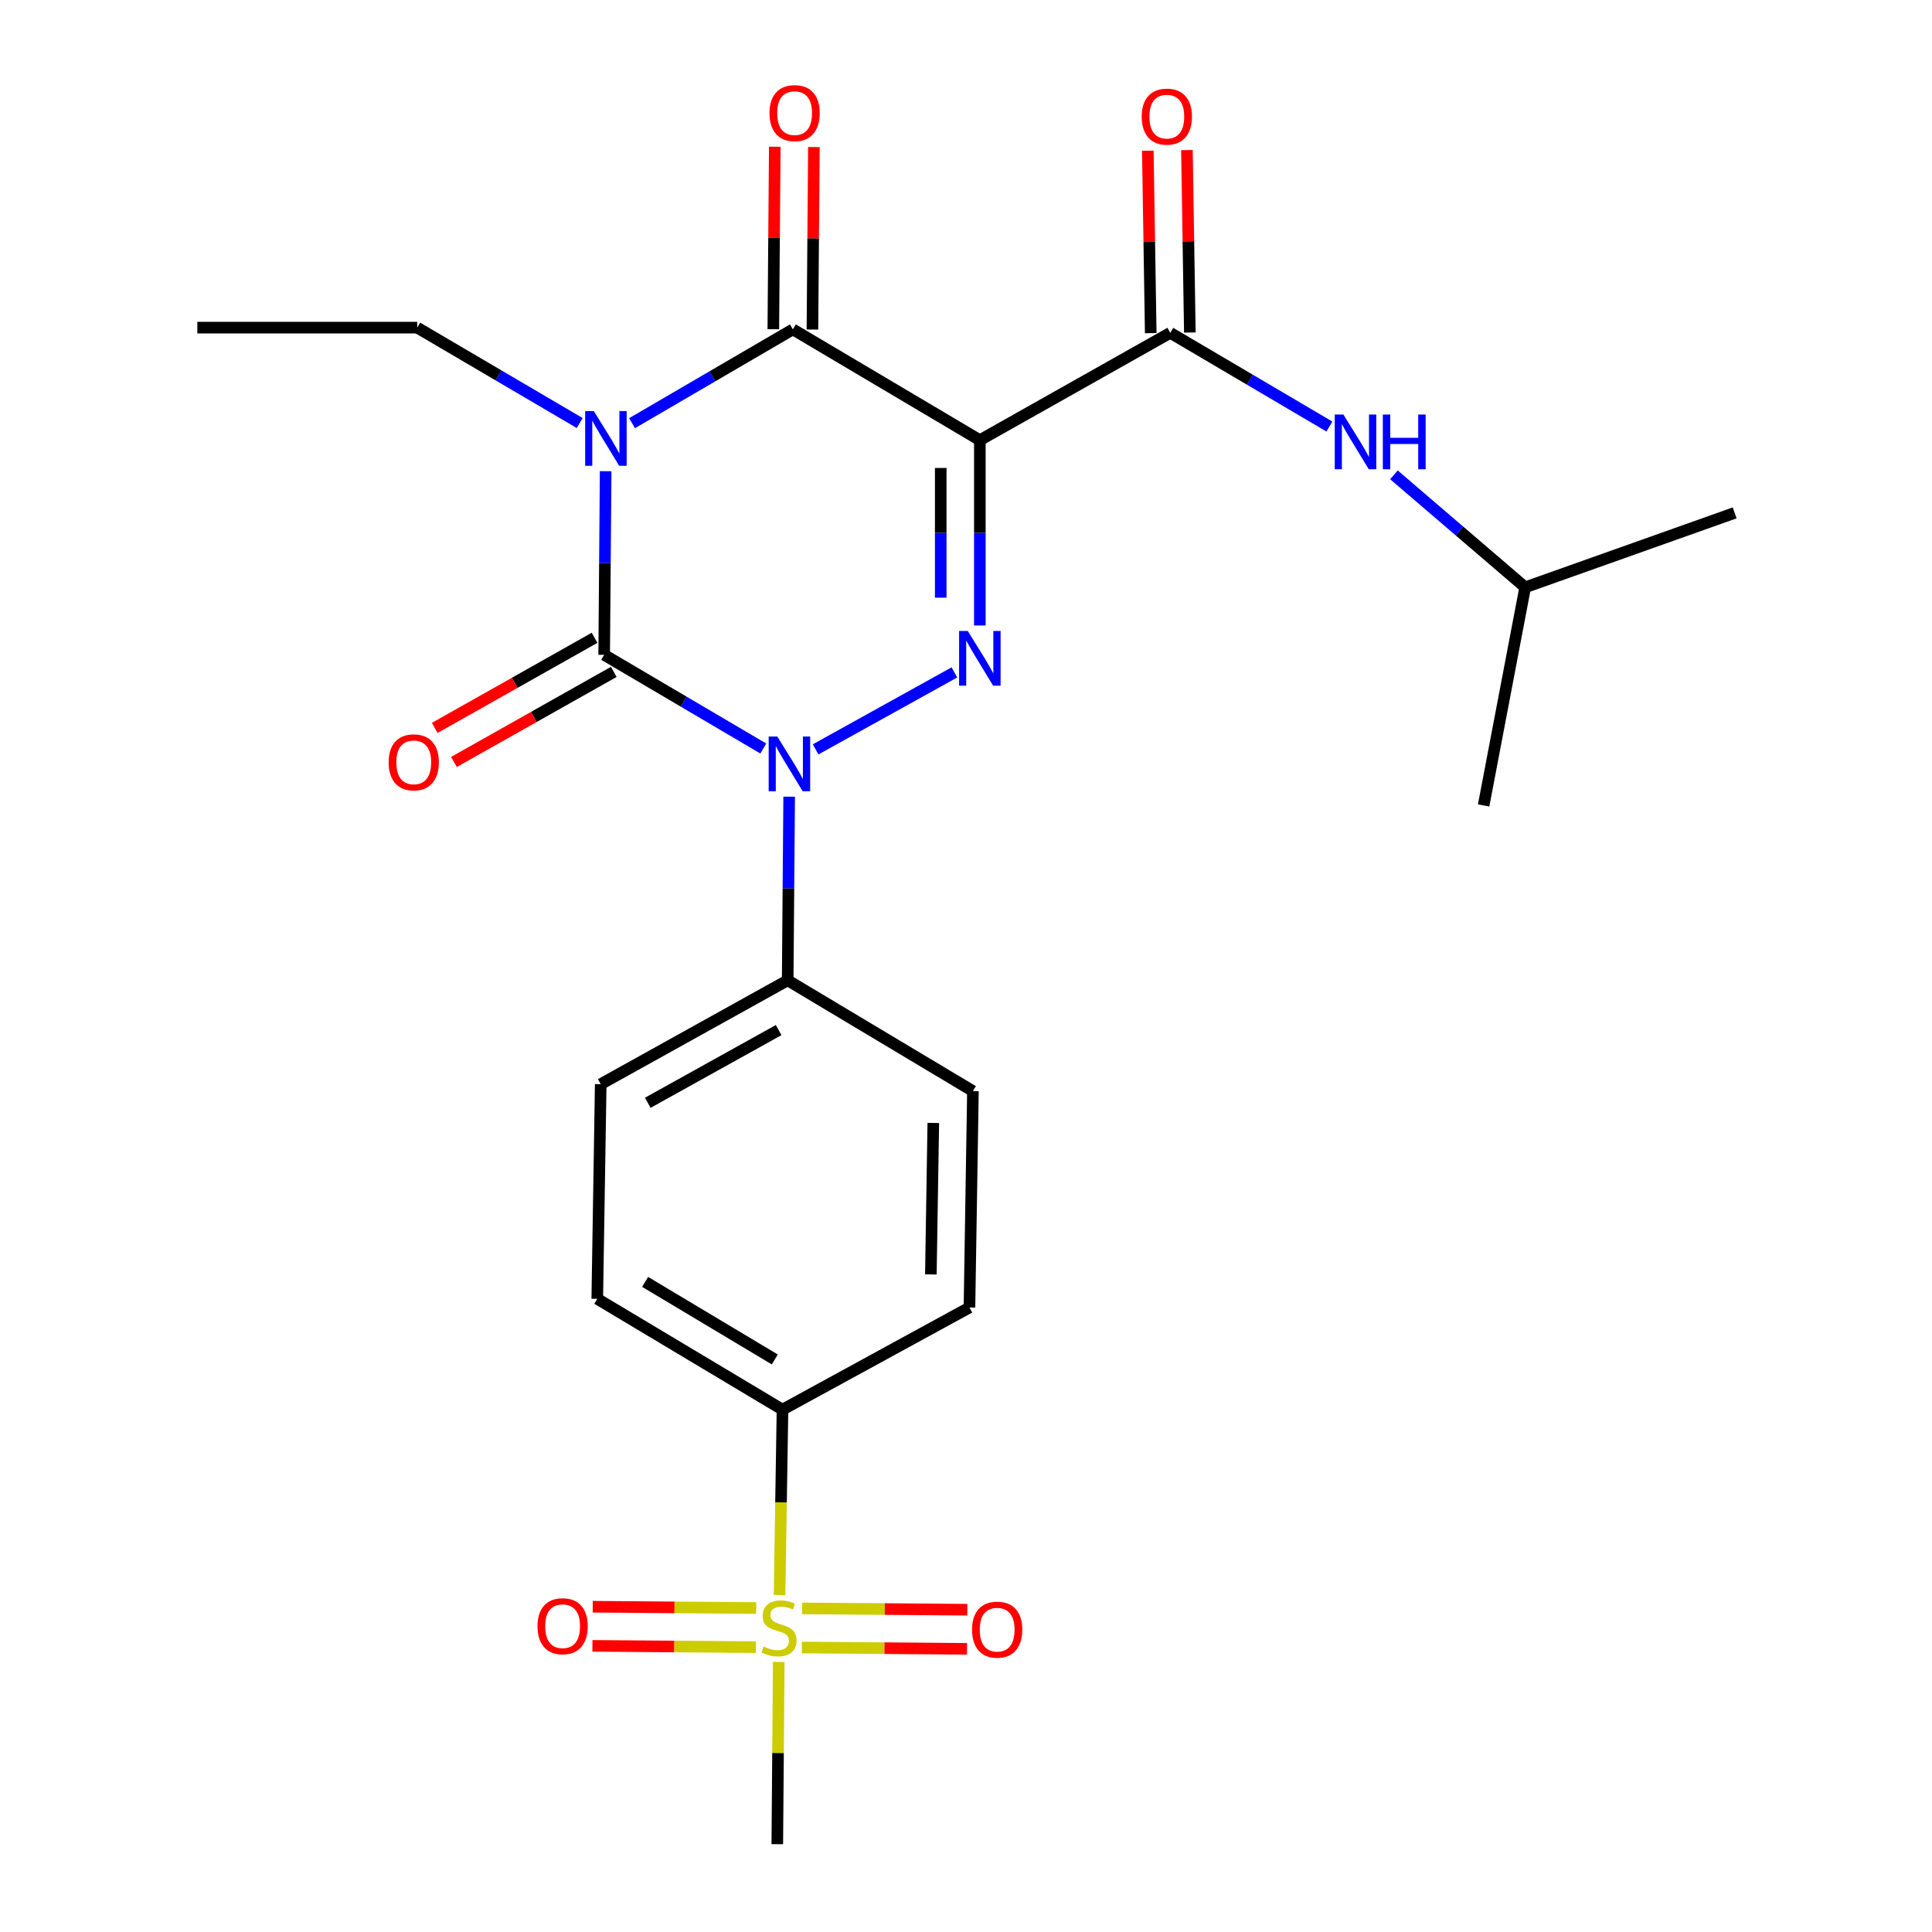 <?xml version='1.0' encoding='iso-8859-1'?>
<svg version='1.1' baseProfile='full'
              xmlns='http://www.w3.org/2000/svg'
                      xmlns:rdkit='http://www.rdkit.org/xml'
                      xmlns:xlink='http://www.w3.org/1999/xlink'
                  xml:space='preserve'
width='1000px' height='1000px' viewBox='0 0 1000 1000'>
<!-- END OF HEADER -->
<rect style='opacity:1.0;fill:#FFFFFF;stroke:none' width='1000' height='1000' x='0' y='0'> </rect>
<path class='bond-0' d='M 313.483,243.892 L 313.101,291.419' style='fill:none;fill-rule:evenodd;stroke:#0000FF;stroke-width:6px;stroke-linecap:butt;stroke-linejoin:miter;stroke-opacity:1' />
<path class='bond-0' d='M 313.101,291.419 L 312.72,338.946' style='fill:none;fill-rule:evenodd;stroke:#000000;stroke-width:6px;stroke-linecap:butt;stroke-linejoin:miter;stroke-opacity:1' />
<path class='bond-1' d='M 327.16,219.033 L 368.776,194.759' style='fill:none;fill-rule:evenodd;stroke:#0000FF;stroke-width:6px;stroke-linecap:butt;stroke-linejoin:miter;stroke-opacity:1' />
<path class='bond-1' d='M 368.776,194.759 L 410.392,170.485' style='fill:none;fill-rule:evenodd;stroke:#000000;stroke-width:6px;stroke-linecap:butt;stroke-linejoin:miter;stroke-opacity:1' />
<path class='bond-2' d='M 300.048,218.963 L 257.997,194.274' style='fill:none;fill-rule:evenodd;stroke:#0000FF;stroke-width:6px;stroke-linecap:butt;stroke-linejoin:miter;stroke-opacity:1' />
<path class='bond-2' d='M 257.997,194.274 L 215.947,169.585' style='fill:none;fill-rule:evenodd;stroke:#000000;stroke-width:6px;stroke-linecap:butt;stroke-linejoin:miter;stroke-opacity:1' />
<path class='bond-3' d='M 312.72,338.946 L 353.901,363.189' style='fill:none;fill-rule:evenodd;stroke:#000000;stroke-width:6px;stroke-linecap:butt;stroke-linejoin:miter;stroke-opacity:1' />
<path class='bond-3' d='M 353.901,363.189 L 395.082,387.433' style='fill:none;fill-rule:evenodd;stroke:#0000FF;stroke-width:6px;stroke-linecap:butt;stroke-linejoin:miter;stroke-opacity:1' />
<path class='bond-4' d='M 307.748,330.127 L 266.382,353.445' style='fill:none;fill-rule:evenodd;stroke:#000000;stroke-width:6px;stroke-linecap:butt;stroke-linejoin:miter;stroke-opacity:1' />
<path class='bond-4' d='M 266.382,353.445 L 225.015,376.762' style='fill:none;fill-rule:evenodd;stroke:#FF0000;stroke-width:6px;stroke-linecap:butt;stroke-linejoin:miter;stroke-opacity:1' />
<path class='bond-4' d='M 317.691,347.766 L 276.324,371.083' style='fill:none;fill-rule:evenodd;stroke:#000000;stroke-width:6px;stroke-linecap:butt;stroke-linejoin:miter;stroke-opacity:1' />
<path class='bond-4' d='M 276.324,371.083 L 234.958,394.401' style='fill:none;fill-rule:evenodd;stroke:#FF0000;stroke-width:6px;stroke-linecap:butt;stroke-linejoin:miter;stroke-opacity:1' />
<path class='bond-5' d='M 408.468,412.353 L 408.086,459.88' style='fill:none;fill-rule:evenodd;stroke:#0000FF;stroke-width:6px;stroke-linecap:butt;stroke-linejoin:miter;stroke-opacity:1' />
<path class='bond-5' d='M 408.086,459.88 L 407.704,507.408' style='fill:none;fill-rule:evenodd;stroke:#000000;stroke-width:6px;stroke-linecap:butt;stroke-linejoin:miter;stroke-opacity:1' />
<path class='bond-6' d='M 422.161,387.874 L 493.995,348.038' style='fill:none;fill-rule:evenodd;stroke:#0000FF;stroke-width:6px;stroke-linecap:butt;stroke-linejoin:miter;stroke-opacity:1' />
<path class='bond-7' d='M 507.165,323.752 L 507.165,275.792' style='fill:none;fill-rule:evenodd;stroke:#0000FF;stroke-width:6px;stroke-linecap:butt;stroke-linejoin:miter;stroke-opacity:1' />
<path class='bond-7' d='M 507.165,275.792 L 507.165,227.831' style='fill:none;fill-rule:evenodd;stroke:#000000;stroke-width:6px;stroke-linecap:butt;stroke-linejoin:miter;stroke-opacity:1' />
<path class='bond-7' d='M 486.918,309.364 L 486.918,275.792' style='fill:none;fill-rule:evenodd;stroke:#0000FF;stroke-width:6px;stroke-linecap:butt;stroke-linejoin:miter;stroke-opacity:1' />
<path class='bond-7' d='M 486.918,275.792 L 486.918,242.219' style='fill:none;fill-rule:evenodd;stroke:#000000;stroke-width:6px;stroke-linecap:butt;stroke-linejoin:miter;stroke-opacity:1' />
<path class='bond-8' d='M 507.165,227.831 L 605.738,172.274' style='fill:none;fill-rule:evenodd;stroke:#000000;stroke-width:6px;stroke-linecap:butt;stroke-linejoin:miter;stroke-opacity:1' />
<path class='bond-9' d='M 507.165,227.831 L 410.392,170.485' style='fill:none;fill-rule:evenodd;stroke:#000000;stroke-width:6px;stroke-linecap:butt;stroke-linejoin:miter;stroke-opacity:1' />
<path class='bond-10' d='M 420.516,170.566 L 420.895,123.339' style='fill:none;fill-rule:evenodd;stroke:#000000;stroke-width:6px;stroke-linecap:butt;stroke-linejoin:miter;stroke-opacity:1' />
<path class='bond-10' d='M 420.895,123.339 L 421.275,76.112' style='fill:none;fill-rule:evenodd;stroke:#FF0000;stroke-width:6px;stroke-linecap:butt;stroke-linejoin:miter;stroke-opacity:1' />
<path class='bond-10' d='M 400.269,170.404 L 400.648,123.177' style='fill:none;fill-rule:evenodd;stroke:#000000;stroke-width:6px;stroke-linecap:butt;stroke-linejoin:miter;stroke-opacity:1' />
<path class='bond-10' d='M 400.648,123.177 L 401.028,75.949' style='fill:none;fill-rule:evenodd;stroke:#FF0000;stroke-width:6px;stroke-linecap:butt;stroke-linejoin:miter;stroke-opacity:1' />
<path class='bond-11' d='M 789.43,303.997 L 755.469,274.89' style='fill:none;fill-rule:evenodd;stroke:#000000;stroke-width:6px;stroke-linecap:butt;stroke-linejoin:miter;stroke-opacity:1' />
<path class='bond-11' d='M 755.469,274.89 L 721.507,245.783' style='fill:none;fill-rule:evenodd;stroke:#0000FF;stroke-width:6px;stroke-linecap:butt;stroke-linejoin:miter;stroke-opacity:1' />
<path class='bond-12' d='M 789.43,303.997 L 897.857,265.47' style='fill:none;fill-rule:evenodd;stroke:#000000;stroke-width:6px;stroke-linecap:butt;stroke-linejoin:miter;stroke-opacity:1' />
<path class='bond-13' d='M 789.43,303.997 L 767.923,416.9' style='fill:none;fill-rule:evenodd;stroke:#000000;stroke-width:6px;stroke-linecap:butt;stroke-linejoin:miter;stroke-opacity:1' />
<path class='bond-14' d='M 615.861,172.112 L 615.107,124.896' style='fill:none;fill-rule:evenodd;stroke:#000000;stroke-width:6px;stroke-linecap:butt;stroke-linejoin:miter;stroke-opacity:1' />
<path class='bond-14' d='M 615.107,124.896 L 614.353,77.68' style='fill:none;fill-rule:evenodd;stroke:#FF0000;stroke-width:6px;stroke-linecap:butt;stroke-linejoin:miter;stroke-opacity:1' />
<path class='bond-14' d='M 595.616,172.435 L 594.862,125.219' style='fill:none;fill-rule:evenodd;stroke:#000000;stroke-width:6px;stroke-linecap:butt;stroke-linejoin:miter;stroke-opacity:1' />
<path class='bond-14' d='M 594.862,125.219 L 594.108,78.003' style='fill:none;fill-rule:evenodd;stroke:#FF0000;stroke-width:6px;stroke-linecap:butt;stroke-linejoin:miter;stroke-opacity:1' />
<path class='bond-15' d='M 605.738,172.274 L 646.914,196.521' style='fill:none;fill-rule:evenodd;stroke:#000000;stroke-width:6px;stroke-linecap:butt;stroke-linejoin:miter;stroke-opacity:1' />
<path class='bond-15' d='M 646.914,196.521 L 688.09,220.769' style='fill:none;fill-rule:evenodd;stroke:#0000FF;stroke-width:6px;stroke-linecap:butt;stroke-linejoin:miter;stroke-opacity:1' />
<path class='bond-16' d='M 102.143,169.585 L 215.947,169.585' style='fill:none;fill-rule:evenodd;stroke:#000000;stroke-width:6px;stroke-linecap:butt;stroke-linejoin:miter;stroke-opacity:1' />
<path class='bond-17' d='M 403.495,825.587 L 404.255,777.607' style='fill:none;fill-rule:evenodd;stroke:#CCCC00;stroke-width:6px;stroke-linecap:butt;stroke-linejoin:miter;stroke-opacity:1' />
<path class='bond-17' d='M 404.255,777.607 L 405.016,729.627' style='fill:none;fill-rule:evenodd;stroke:#000000;stroke-width:6px;stroke-linecap:butt;stroke-linejoin:miter;stroke-opacity:1' />
<path class='bond-18' d='M 391.427,832.313 L 349.111,831.977' style='fill:none;fill-rule:evenodd;stroke:#CCCC00;stroke-width:6px;stroke-linecap:butt;stroke-linejoin:miter;stroke-opacity:1' />
<path class='bond-18' d='M 349.111,831.977 L 306.796,831.641' style='fill:none;fill-rule:evenodd;stroke:#FF0000;stroke-width:6px;stroke-linecap:butt;stroke-linejoin:miter;stroke-opacity:1' />
<path class='bond-18' d='M 391.266,852.56 L 348.951,852.224' style='fill:none;fill-rule:evenodd;stroke:#CCCC00;stroke-width:6px;stroke-linecap:butt;stroke-linejoin:miter;stroke-opacity:1' />
<path class='bond-18' d='M 348.951,852.224 L 306.635,851.888' style='fill:none;fill-rule:evenodd;stroke:#FF0000;stroke-width:6px;stroke-linecap:butt;stroke-linejoin:miter;stroke-opacity:1' />
<path class='bond-19' d='M 415.049,852.749 L 457.787,853.089' style='fill:none;fill-rule:evenodd;stroke:#CCCC00;stroke-width:6px;stroke-linecap:butt;stroke-linejoin:miter;stroke-opacity:1' />
<path class='bond-19' d='M 457.787,853.089 L 500.525,853.43' style='fill:none;fill-rule:evenodd;stroke:#FF0000;stroke-width:6px;stroke-linecap:butt;stroke-linejoin:miter;stroke-opacity:1' />
<path class='bond-19' d='M 415.21,832.502 L 457.948,832.842' style='fill:none;fill-rule:evenodd;stroke:#CCCC00;stroke-width:6px;stroke-linecap:butt;stroke-linejoin:miter;stroke-opacity:1' />
<path class='bond-19' d='M 457.948,832.842 L 500.686,833.183' style='fill:none;fill-rule:evenodd;stroke:#FF0000;stroke-width:6px;stroke-linecap:butt;stroke-linejoin:miter;stroke-opacity:1' />
<path class='bond-20' d='M 403.085,860.211 L 402.706,907.378' style='fill:none;fill-rule:evenodd;stroke:#CCCC00;stroke-width:6px;stroke-linecap:butt;stroke-linejoin:miter;stroke-opacity:1' />
<path class='bond-20' d='M 402.706,907.378 L 402.327,954.545' style='fill:none;fill-rule:evenodd;stroke:#000000;stroke-width:6px;stroke-linecap:butt;stroke-linejoin:miter;stroke-opacity:1' />
<path class='bond-21' d='M 405.016,729.627 L 309.142,672.281' style='fill:none;fill-rule:evenodd;stroke:#000000;stroke-width:6px;stroke-linecap:butt;stroke-linejoin:miter;stroke-opacity:1' />
<path class='bond-21' d='M 401.028,703.648 L 333.917,663.506' style='fill:none;fill-rule:evenodd;stroke:#000000;stroke-width:6px;stroke-linecap:butt;stroke-linejoin:miter;stroke-opacity:1' />
<path class='bond-22' d='M 405.016,729.627 L 501.789,676.758' style='fill:none;fill-rule:evenodd;stroke:#000000;stroke-width:6px;stroke-linecap:butt;stroke-linejoin:miter;stroke-opacity:1' />
<path class='bond-23' d='M 309.142,672.281 L 310.931,561.165' style='fill:none;fill-rule:evenodd;stroke:#000000;stroke-width:6px;stroke-linecap:butt;stroke-linejoin:miter;stroke-opacity:1' />
<path class='bond-24' d='M 501.789,676.758 L 503.588,564.754' style='fill:none;fill-rule:evenodd;stroke:#000000;stroke-width:6px;stroke-linecap:butt;stroke-linejoin:miter;stroke-opacity:1' />
<path class='bond-24' d='M 481.813,659.632 L 483.073,581.229' style='fill:none;fill-rule:evenodd;stroke:#000000;stroke-width:6px;stroke-linecap:butt;stroke-linejoin:miter;stroke-opacity:1' />
<path class='bond-25' d='M 407.704,507.408 L 310.931,561.165' style='fill:none;fill-rule:evenodd;stroke:#000000;stroke-width:6px;stroke-linecap:butt;stroke-linejoin:miter;stroke-opacity:1' />
<path class='bond-25' d='M 403.021,533.171 L 335.279,570.802' style='fill:none;fill-rule:evenodd;stroke:#000000;stroke-width:6px;stroke-linecap:butt;stroke-linejoin:miter;stroke-opacity:1' />
<path class='bond-26' d='M 407.704,507.408 L 503.588,564.754' style='fill:none;fill-rule:evenodd;stroke:#000000;stroke-width:6px;stroke-linecap:butt;stroke-linejoin:miter;stroke-opacity:1' />
<path  class='atom-0' d='M 307.359 212.771
L 316.639 227.771
Q 317.559 229.251, 319.039 231.931
Q 320.519 234.611, 320.599 234.771
L 320.599 212.771
L 324.359 212.771
L 324.359 241.091
L 320.479 241.091
L 310.519 224.691
Q 309.359 222.771, 308.119 220.571
Q 306.919 218.371, 306.559 217.691
L 306.559 241.091
L 302.879 241.091
L 302.879 212.771
L 307.359 212.771
' fill='#0000FF'/>
<path  class='atom-2' d='M 402.344 381.233
L 411.624 396.233
Q 412.544 397.713, 414.024 400.393
Q 415.504 403.073, 415.584 403.233
L 415.584 381.233
L 419.344 381.233
L 419.344 409.553
L 415.464 409.553
L 405.504 393.153
Q 404.344 391.233, 403.104 389.033
Q 401.904 386.833, 401.544 386.153
L 401.544 409.553
L 397.864 409.553
L 397.864 381.233
L 402.344 381.233
' fill='#0000FF'/>
<path  class='atom-3' d='M 500.905 326.575
L 510.185 341.575
Q 511.105 343.055, 512.585 345.735
Q 514.065 348.415, 514.145 348.575
L 514.145 326.575
L 517.905 326.575
L 517.905 354.895
L 514.025 354.895
L 504.065 338.495
Q 502.905 336.575, 501.665 334.375
Q 500.465 332.175, 500.105 331.495
L 500.105 354.895
L 496.425 354.895
L 496.425 326.575
L 500.905 326.575
' fill='#0000FF'/>
<path  class='atom-7' d='M 398.292 58.55
Q 398.292 51.75, 401.652 47.95
Q 405.012 44.15, 411.292 44.15
Q 417.572 44.15, 420.932 47.95
Q 424.292 51.75, 424.292 58.55
Q 424.292 65.43, 420.892 69.35
Q 417.492 73.23, 411.292 73.23
Q 405.052 73.23, 401.652 69.35
Q 398.292 65.47, 398.292 58.55
M 411.292 70.03
Q 415.612 70.03, 417.932 67.15
Q 420.292 64.23, 420.292 58.55
Q 420.292 52.99, 417.932 50.19
Q 415.612 47.35, 411.292 47.35
Q 406.972 47.35, 404.612 50.15
Q 402.292 52.95, 402.292 58.55
Q 402.292 64.27, 404.612 67.15
Q 406.972 70.03, 411.292 70.03
' fill='#FF0000'/>
<path  class='atom-8' d='M 201.158 394.584
Q 201.158 387.784, 204.518 383.984
Q 207.878 380.184, 214.158 380.184
Q 220.438 380.184, 223.798 383.984
Q 227.158 387.784, 227.158 394.584
Q 227.158 401.464, 223.758 405.384
Q 220.358 409.264, 214.158 409.264
Q 207.918 409.264, 204.518 405.384
Q 201.158 401.504, 201.158 394.584
M 214.158 406.064
Q 218.478 406.064, 220.798 403.184
Q 223.158 400.264, 223.158 394.584
Q 223.158 389.024, 220.798 386.224
Q 218.478 383.384, 214.158 383.384
Q 209.838 383.384, 207.478 386.184
Q 205.158 388.984, 205.158 394.584
Q 205.158 400.304, 207.478 403.184
Q 209.838 406.064, 214.158 406.064
' fill='#FF0000'/>
<path  class='atom-10' d='M 590.95 60.361
Q 590.95 53.561, 594.31 49.761
Q 597.67 45.961, 603.95 45.961
Q 610.23 45.961, 613.59 49.761
Q 616.95 53.561, 616.95 60.361
Q 616.95 67.241, 613.55 71.161
Q 610.15 75.041, 603.95 75.041
Q 597.71 75.041, 594.31 71.161
Q 590.95 67.281, 590.95 60.361
M 603.95 71.841
Q 608.27 71.841, 610.59 68.961
Q 612.95 66.041, 612.95 60.361
Q 612.95 54.801, 610.59 52.001
Q 608.27 49.161, 603.95 49.161
Q 599.63 49.161, 597.27 51.961
Q 594.95 54.761, 594.95 60.361
Q 594.95 66.081, 597.27 68.961
Q 599.63 71.841, 603.95 71.841
' fill='#FF0000'/>
<path  class='atom-11' d='M 695.351 214.571
L 704.631 229.571
Q 705.551 231.051, 707.031 233.731
Q 708.511 236.411, 708.591 236.571
L 708.591 214.571
L 712.351 214.571
L 712.351 242.891
L 708.471 242.891
L 698.511 226.491
Q 697.351 224.571, 696.111 222.371
Q 694.911 220.171, 694.551 219.491
L 694.551 242.891
L 690.871 242.891
L 690.871 214.571
L 695.351 214.571
' fill='#0000FF'/>
<path  class='atom-11' d='M 715.751 214.571
L 719.591 214.571
L 719.591 226.611
L 734.071 226.611
L 734.071 214.571
L 737.911 214.571
L 737.911 242.891
L 734.071 242.891
L 734.071 229.811
L 719.591 229.811
L 719.591 242.891
L 715.751 242.891
L 715.751 214.571
' fill='#0000FF'/>
<path  class='atom-16' d='M 395.227 852.25
Q 395.547 852.37, 396.867 852.93
Q 398.187 853.49, 399.627 853.85
Q 401.107 854.17, 402.547 854.17
Q 405.227 854.17, 406.787 852.89
Q 408.347 851.57, 408.347 849.29
Q 408.347 847.73, 407.547 846.77
Q 406.787 845.81, 405.587 845.29
Q 404.387 844.77, 402.387 844.17
Q 399.867 843.41, 398.347 842.69
Q 396.867 841.97, 395.787 840.45
Q 394.747 838.93, 394.747 836.37
Q 394.747 832.81, 397.147 830.61
Q 399.587 828.41, 404.387 828.41
Q 407.667 828.41, 411.387 829.97
L 410.467 833.05
Q 407.067 831.65, 404.507 831.65
Q 401.747 831.65, 400.227 832.81
Q 398.707 833.93, 398.747 835.89
Q 398.747 837.41, 399.507 838.33
Q 400.307 839.25, 401.427 839.77
Q 402.587 840.29, 404.507 840.89
Q 407.067 841.69, 408.587 842.49
Q 410.107 843.29, 411.187 844.93
Q 412.307 846.53, 412.307 849.29
Q 412.307 853.21, 409.667 855.33
Q 407.067 857.41, 402.707 857.41
Q 400.187 857.41, 398.267 856.85
Q 396.387 856.33, 394.147 855.41
L 395.227 852.25
' fill='#CCCC00'/>
<path  class='atom-18' d='M 278.212 841.722
Q 278.212 834.922, 281.572 831.122
Q 284.932 827.322, 291.212 827.322
Q 297.492 827.322, 300.852 831.122
Q 304.212 834.922, 304.212 841.722
Q 304.212 848.602, 300.812 852.522
Q 297.412 856.402, 291.212 856.402
Q 284.972 856.402, 281.572 852.522
Q 278.212 848.642, 278.212 841.722
M 291.212 853.202
Q 295.532 853.202, 297.852 850.322
Q 300.212 847.402, 300.212 841.722
Q 300.212 836.162, 297.852 833.362
Q 295.532 830.522, 291.212 830.522
Q 286.892 830.522, 284.532 833.322
Q 282.212 836.122, 282.212 841.722
Q 282.212 847.442, 284.532 850.322
Q 286.892 853.202, 291.212 853.202
' fill='#FF0000'/>
<path  class='atom-19' d='M 503.131 843.51
Q 503.131 836.71, 506.491 832.91
Q 509.851 829.11, 516.131 829.11
Q 522.411 829.11, 525.771 832.91
Q 529.131 836.71, 529.131 843.51
Q 529.131 850.39, 525.731 854.31
Q 522.331 858.19, 516.131 858.19
Q 509.891 858.19, 506.491 854.31
Q 503.131 850.43, 503.131 843.51
M 516.131 854.99
Q 520.451 854.99, 522.771 852.11
Q 525.131 849.19, 525.131 843.51
Q 525.131 837.95, 522.771 835.15
Q 520.451 832.31, 516.131 832.31
Q 511.811 832.31, 509.451 835.11
Q 507.131 837.91, 507.131 843.51
Q 507.131 849.23, 509.451 852.11
Q 511.811 854.99, 516.131 854.99
' fill='#FF0000'/>
</svg>
